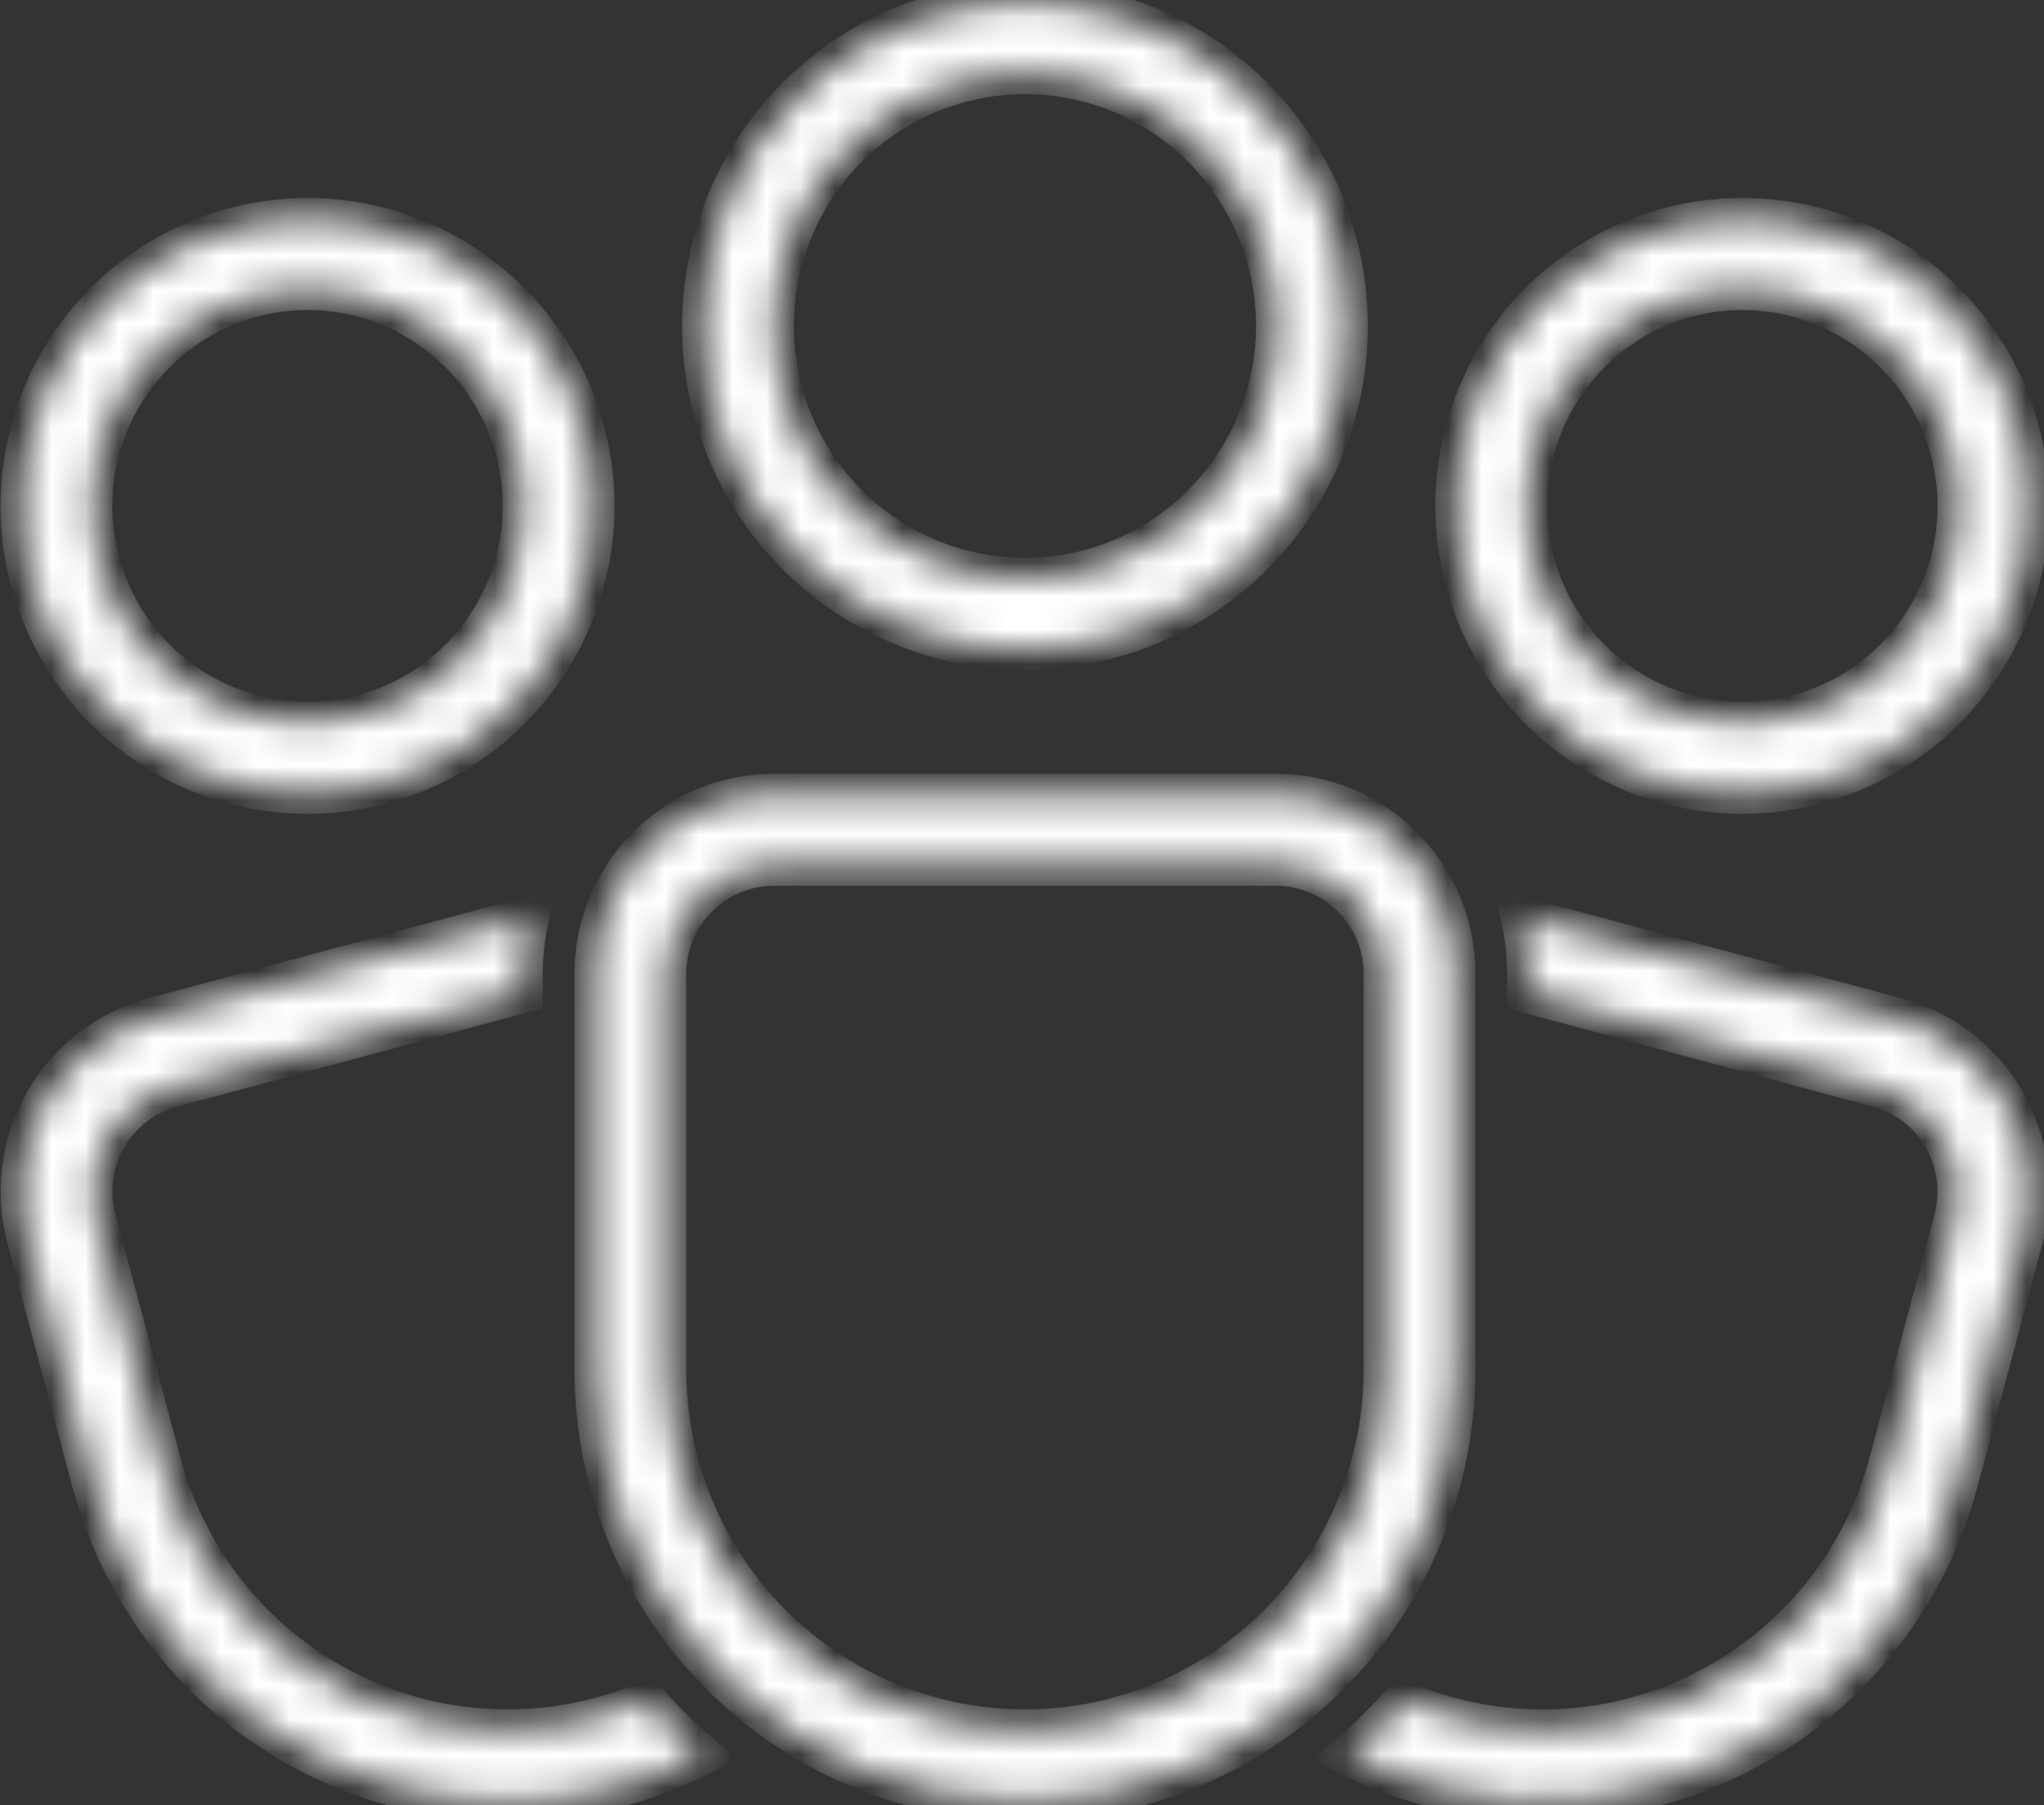 <svg width="60" height="53" viewBox="0 0 60 53" fill="none" xmlns="http://www.w3.org/2000/svg">
<rect x="0" y="0" width="60" height="53" fill="#333333" stroke="none"/>
<mask id="path-1-inside-1_77_42" fill="white">
<path d="M30.087 2.175C28.132 2.175 26.257 2.954 24.875 4.341C23.492 5.728 22.716 7.609 22.716 9.571C22.716 11.532 23.492 13.413 24.875 14.8C26.257 16.187 28.132 16.966 30.087 16.966C32.041 16.966 33.916 16.187 35.298 14.8C36.68 13.413 37.457 11.532 37.457 9.571C37.457 7.609 36.68 5.728 35.298 4.341C33.916 2.954 32.041 2.175 30.087 2.175ZM20.61 9.571C20.61 7.049 21.608 4.63 23.386 2.847C25.163 1.064 27.573 0.062 30.087 0.062C32.6 0.062 35.01 1.064 36.787 2.847C38.564 4.63 39.563 7.049 39.563 9.571C39.563 12.092 38.564 14.511 36.787 16.294C35.01 18.077 32.6 19.079 30.087 19.079C27.573 19.079 25.163 18.077 23.386 16.294C21.608 14.511 20.61 12.092 20.61 9.571ZM9.028 8.514C7.352 8.514 5.745 9.182 4.561 10.371C3.376 11.559 2.71 13.172 2.71 14.853C2.71 16.534 3.376 18.146 4.561 19.335C5.745 20.524 7.352 21.192 9.028 21.192C10.703 21.192 12.31 20.524 13.495 19.335C14.68 18.146 15.345 16.534 15.345 14.853C15.345 13.172 14.68 11.559 13.495 10.371C12.31 9.182 10.703 8.514 9.028 8.514ZM0.604 14.853C0.604 12.611 1.492 10.462 3.072 8.877C4.651 7.292 6.794 6.401 9.028 6.401C11.262 6.401 13.405 7.292 14.984 8.877C16.564 10.462 17.451 12.611 17.451 14.853C17.451 17.095 16.564 19.244 14.984 20.829C13.405 22.414 11.262 23.305 9.028 23.305C6.794 23.305 4.651 22.414 3.072 20.829C1.492 19.244 0.604 17.095 0.604 14.853ZM44.827 14.853C44.827 13.172 45.493 11.559 46.678 10.371C47.863 9.182 49.469 8.514 51.145 8.514C52.821 8.514 54.427 9.182 55.612 10.371C56.797 11.559 57.463 13.172 57.463 14.853C57.463 16.534 56.797 18.146 55.612 19.335C54.427 20.524 52.821 21.192 51.145 21.192C49.469 21.192 47.863 20.524 46.678 19.335C45.493 18.146 44.827 16.534 44.827 14.853ZM51.145 6.401C48.911 6.401 46.768 7.292 45.189 8.877C43.609 10.462 42.722 12.611 42.722 14.853C42.722 17.095 43.609 19.244 45.189 20.829C46.768 22.414 48.911 23.305 51.145 23.305C53.379 23.305 55.522 22.414 57.101 20.829C58.681 19.244 59.568 17.095 59.568 14.853C59.568 12.611 58.681 10.462 57.101 8.877C55.522 7.292 53.379 6.401 51.145 6.401ZM17.451 28.587C17.451 27.186 18.006 25.843 18.993 24.852C19.981 23.861 21.32 23.305 22.716 23.305H37.457C38.853 23.305 40.192 23.861 41.18 24.852C42.167 25.843 42.722 27.186 42.722 28.587V40.208C42.722 43.571 41.39 46.795 39.021 49.173C36.651 51.55 33.438 52.886 30.087 52.886C26.735 52.886 23.522 51.55 21.152 49.173C18.782 46.795 17.451 43.571 17.451 40.208V28.587ZM22.716 25.418C21.878 25.418 21.075 25.752 20.482 26.346C19.89 26.94 19.557 27.747 19.557 28.587V40.208C19.557 43.01 20.666 45.697 22.641 47.679C24.616 49.66 27.294 50.773 30.087 50.773C32.879 50.773 35.557 49.66 37.532 47.679C39.506 45.697 40.616 43.01 40.616 40.208V28.587C40.616 27.747 40.283 26.94 39.691 26.346C39.098 25.752 38.295 25.418 37.457 25.418H22.716ZM15.535 26.912C15.408 27.461 15.345 28.023 15.345 28.587V29.151L5.052 31.919C4.244 32.137 3.554 32.668 3.136 33.395C2.717 34.123 2.604 34.987 2.82 35.799L4.728 42.943C5.117 44.401 5.813 45.758 6.769 46.924C7.725 48.089 8.919 49.035 10.27 49.699C11.622 50.363 13.099 50.728 14.603 50.77C16.107 50.813 17.602 50.531 18.989 49.945C19.484 50.513 20.02 51.04 20.595 51.527C18.919 52.378 17.074 52.842 15.195 52.887C13.317 52.931 11.452 52.555 9.737 51.785C8.022 51.015 6.5 49.872 5.281 48.437C4.062 47.002 3.177 45.313 2.691 43.492L0.786 36.346C0.607 35.676 0.561 34.977 0.651 34.289C0.741 33.601 0.966 32.938 1.312 32.337C1.657 31.736 2.118 31.21 2.666 30.788C3.215 30.365 3.841 30.055 4.509 29.876L15.535 26.912ZM39.578 51.527C40.34 51.912 41.15 52.221 42.008 52.455C45.245 53.325 48.693 52.869 51.595 51.188C54.497 49.507 56.614 46.737 57.481 43.49L59.389 36.348C59.751 34.995 59.562 33.553 58.864 32.34C58.166 31.127 57.017 30.241 55.668 29.878L44.638 26.912C44.764 27.451 44.827 28.01 44.827 28.587V29.151L55.123 31.919C55.931 32.137 56.621 32.668 57.039 33.395C57.458 34.123 57.571 34.987 57.355 35.799L55.449 42.943C55.06 44.401 54.364 45.759 53.408 46.925C52.451 48.091 51.257 49.038 49.905 49.701C48.553 50.365 47.075 50.73 45.571 50.772C44.067 50.814 42.571 50.532 41.184 49.945C40.689 50.511 40.153 51.04 39.578 51.527Z"/>
</mask>
<path d="M30.087 2.175C28.132 2.175 26.257 2.954 24.875 4.341C23.492 5.728 22.716 7.609 22.716 9.571C22.716 11.532 23.492 13.413 24.875 14.8C26.257 16.187 28.132 16.966 30.087 16.966C32.041 16.966 33.916 16.187 35.298 14.8C36.68 13.413 37.457 11.532 37.457 9.571C37.457 7.609 36.68 5.728 35.298 4.341C33.916 2.954 32.041 2.175 30.087 2.175ZM20.61 9.571C20.61 7.049 21.608 4.63 23.386 2.847C25.163 1.064 27.573 0.062 30.087 0.062C32.6 0.062 35.01 1.064 36.787 2.847C38.564 4.63 39.563 7.049 39.563 9.571C39.563 12.092 38.564 14.511 36.787 16.294C35.01 18.077 32.6 19.079 30.087 19.079C27.573 19.079 25.163 18.077 23.386 16.294C21.608 14.511 20.61 12.092 20.61 9.571ZM9.028 8.514C7.352 8.514 5.745 9.182 4.561 10.371C3.376 11.559 2.71 13.172 2.71 14.853C2.71 16.534 3.376 18.146 4.561 19.335C5.745 20.524 7.352 21.192 9.028 21.192C10.703 21.192 12.31 20.524 13.495 19.335C14.68 18.146 15.345 16.534 15.345 14.853C15.345 13.172 14.68 11.559 13.495 10.371C12.31 9.182 10.703 8.514 9.028 8.514ZM0.604 14.853C0.604 12.611 1.492 10.462 3.072 8.877C4.651 7.292 6.794 6.401 9.028 6.401C11.262 6.401 13.405 7.292 14.984 8.877C16.564 10.462 17.451 12.611 17.451 14.853C17.451 17.095 16.564 19.244 14.984 20.829C13.405 22.414 11.262 23.305 9.028 23.305C6.794 23.305 4.651 22.414 3.072 20.829C1.492 19.244 0.604 17.095 0.604 14.853ZM44.827 14.853C44.827 13.172 45.493 11.559 46.678 10.371C47.863 9.182 49.469 8.514 51.145 8.514C52.821 8.514 54.427 9.182 55.612 10.371C56.797 11.559 57.463 13.172 57.463 14.853C57.463 16.534 56.797 18.146 55.612 19.335C54.427 20.524 52.821 21.192 51.145 21.192C49.469 21.192 47.863 20.524 46.678 19.335C45.493 18.146 44.827 16.534 44.827 14.853ZM51.145 6.401C48.911 6.401 46.768 7.292 45.189 8.877C43.609 10.462 42.722 12.611 42.722 14.853C42.722 17.095 43.609 19.244 45.189 20.829C46.768 22.414 48.911 23.305 51.145 23.305C53.379 23.305 55.522 22.414 57.101 20.829C58.681 19.244 59.568 17.095 59.568 14.853C59.568 12.611 58.681 10.462 57.101 8.877C55.522 7.292 53.379 6.401 51.145 6.401ZM17.451 28.587C17.451 27.186 18.006 25.843 18.993 24.852C19.981 23.861 21.32 23.305 22.716 23.305H37.457C38.853 23.305 40.192 23.861 41.18 24.852C42.167 25.843 42.722 27.186 42.722 28.587V40.208C42.722 43.571 41.39 46.795 39.021 49.173C36.651 51.55 33.438 52.886 30.087 52.886C26.735 52.886 23.522 51.55 21.152 49.173C18.782 46.795 17.451 43.571 17.451 40.208V28.587ZM22.716 25.418C21.878 25.418 21.075 25.752 20.482 26.346C19.89 26.94 19.557 27.747 19.557 28.587V40.208C19.557 43.01 20.666 45.697 22.641 47.679C24.616 49.66 27.294 50.773 30.087 50.773C32.879 50.773 35.557 49.66 37.532 47.679C39.506 45.697 40.616 43.01 40.616 40.208V28.587C40.616 27.747 40.283 26.94 39.691 26.346C39.098 25.752 38.295 25.418 37.457 25.418H22.716ZM15.535 26.912C15.408 27.461 15.345 28.023 15.345 28.587V29.151L5.052 31.919C4.244 32.137 3.554 32.668 3.136 33.395C2.717 34.123 2.604 34.987 2.82 35.799L4.728 42.943C5.117 44.401 5.813 45.758 6.769 46.924C7.725 48.089 8.919 49.035 10.27 49.699C11.622 50.363 13.099 50.728 14.603 50.77C16.107 50.813 17.602 50.531 18.989 49.945C19.484 50.513 20.02 51.04 20.595 51.527C18.919 52.378 17.074 52.842 15.195 52.887C13.317 52.931 11.452 52.555 9.737 51.785C8.022 51.015 6.5 49.872 5.281 48.437C4.062 47.002 3.177 45.313 2.691 43.492L0.786 36.346C0.607 35.676 0.561 34.977 0.651 34.289C0.741 33.601 0.966 32.938 1.312 32.337C1.657 31.736 2.118 31.21 2.666 30.788C3.215 30.365 3.841 30.055 4.509 29.876L15.535 26.912ZM39.578 51.527C40.34 51.912 41.15 52.221 42.008 52.455C45.245 53.325 48.693 52.869 51.595 51.188C54.497 49.507 56.614 46.737 57.481 43.49L59.389 36.348C59.751 34.995 59.562 33.553 58.864 32.34C58.166 31.127 57.017 30.241 55.668 29.878L44.638 26.912C44.764 27.451 44.827 28.01 44.827 28.587V29.151L55.123 31.919C55.931 32.137 56.621 32.668 57.039 33.395C57.458 34.123 57.571 34.987 57.355 35.799L55.449 42.943C55.06 44.401 54.364 45.759 53.408 46.925C52.451 48.091 51.257 49.038 49.905 49.701C48.553 50.365 47.075 50.73 45.571 50.772C44.067 50.814 42.571 50.532 41.184 49.945C40.689 50.511 40.153 51.04 39.578 51.527Z" fill="white" stroke="white" stroke-width="1.177" mask="url(#path-1-inside-1_77_42)"/>
</svg>
